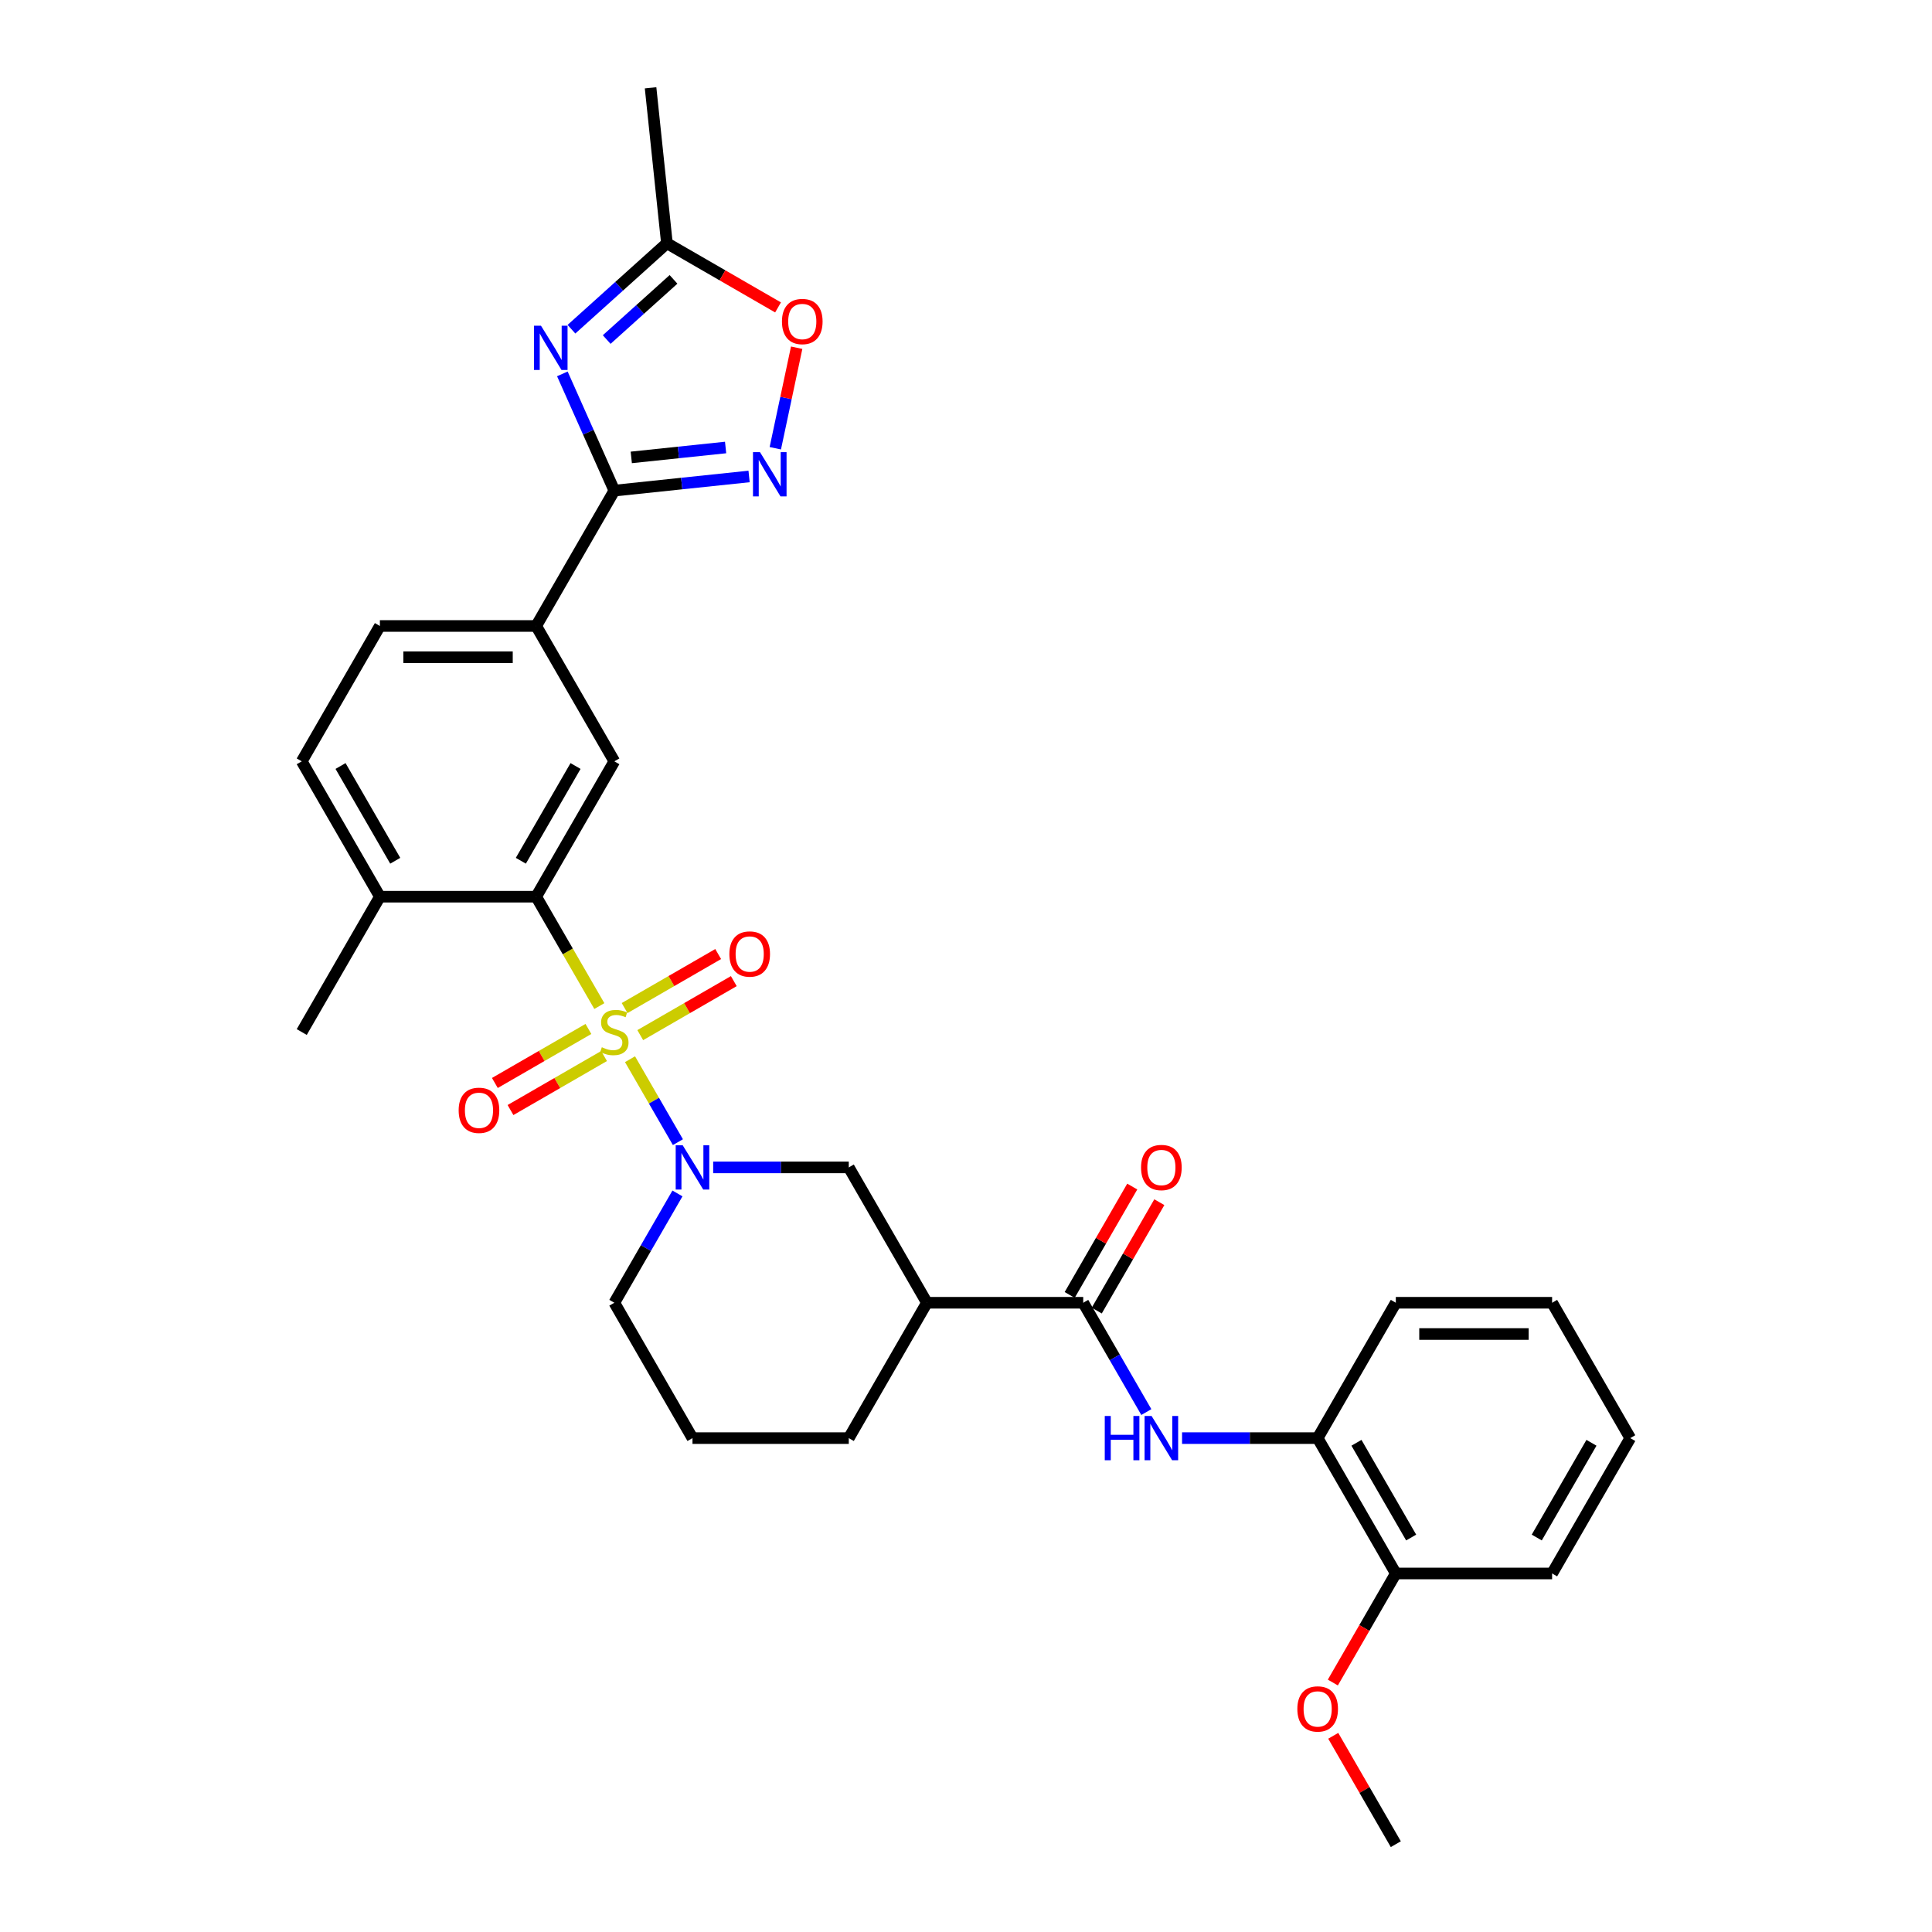 <?xml version='1.0' encoding='iso-8859-1'?>
<svg version='1.1' baseProfile='full'
              xmlns='http://www.w3.org/2000/svg'
                      xmlns:rdkit='http://www.rdkit.org/xml'
                      xmlns:xlink='http://www.w3.org/1999/xlink'
                  xml:space='preserve'
width='1000px' height='1000px' viewBox='0 0 1000 1000'>
<!-- END OF HEADER -->
<rect style='opacity:1.0;fill:#FFFFFF;stroke:none' width='1000' height='1000' x='0' y='0'> </rect>
<path class='bond-0' d='M 326.096,548.246 L 338.489,569.71' style='fill:none;fill-rule:evenodd;stroke:#CCCC00;stroke-width:6px;stroke-linecap:butt;stroke-linejoin:miter;stroke-opacity:1' />
<path class='bond-0' d='M 338.489,569.71 L 350.881,591.174' style='fill:none;fill-rule:evenodd;stroke:#0000FF;stroke-width:6px;stroke-linecap:butt;stroke-linejoin:miter;stroke-opacity:1' />
<path class='bond-3' d='M 310.216,520.74 L 293.873,492.433' style='fill:none;fill-rule:evenodd;stroke:#CCCC00;stroke-width:6px;stroke-linecap:butt;stroke-linejoin:miter;stroke-opacity:1' />
<path class='bond-3' d='M 293.873,492.433 L 277.53,464.125' style='fill:none;fill-rule:evenodd;stroke:#000000;stroke-width:6px;stroke-linecap:butt;stroke-linejoin:miter;stroke-opacity:1' />
<path class='bond-13' d='M 331.392,535.783 L 355.603,521.804' style='fill:none;fill-rule:evenodd;stroke:#CCCC00;stroke-width:6px;stroke-linecap:butt;stroke-linejoin:miter;stroke-opacity:1' />
<path class='bond-13' d='M 355.603,521.804 L 379.815,507.826' style='fill:none;fill-rule:evenodd;stroke:#FF0000;stroke-width:6px;stroke-linecap:butt;stroke-linejoin:miter;stroke-opacity:1' />
<path class='bond-13' d='M 323.302,521.771 L 347.513,507.792' style='fill:none;fill-rule:evenodd;stroke:#CCCC00;stroke-width:6px;stroke-linecap:butt;stroke-linejoin:miter;stroke-opacity:1' />
<path class='bond-13' d='M 347.513,507.792 L 371.725,493.814' style='fill:none;fill-rule:evenodd;stroke:#FF0000;stroke-width:6px;stroke-linecap:butt;stroke-linejoin:miter;stroke-opacity:1' />
<path class='bond-14' d='M 304.566,532.588 L 280.354,546.567' style='fill:none;fill-rule:evenodd;stroke:#CCCC00;stroke-width:6px;stroke-linecap:butt;stroke-linejoin:miter;stroke-opacity:1' />
<path class='bond-14' d='M 280.354,546.567 L 256.143,560.545' style='fill:none;fill-rule:evenodd;stroke:#FF0000;stroke-width:6px;stroke-linecap:butt;stroke-linejoin:miter;stroke-opacity:1' />
<path class='bond-14' d='M 312.656,546.6 L 288.444,560.579' style='fill:none;fill-rule:evenodd;stroke:#CCCC00;stroke-width:6px;stroke-linecap:butt;stroke-linejoin:miter;stroke-opacity:1' />
<path class='bond-14' d='M 288.444,560.579 L 264.233,574.557' style='fill:none;fill-rule:evenodd;stroke:#FF0000;stroke-width:6px;stroke-linecap:butt;stroke-linejoin:miter;stroke-opacity:1' />
<path class='bond-11' d='M 369.139,604.245 L 404.233,604.245' style='fill:none;fill-rule:evenodd;stroke:#0000FF;stroke-width:6px;stroke-linecap:butt;stroke-linejoin:miter;stroke-opacity:1' />
<path class='bond-11' d='M 404.233,604.245 L 439.326,604.245' style='fill:none;fill-rule:evenodd;stroke:#000000;stroke-width:6px;stroke-linecap:butt;stroke-linejoin:miter;stroke-opacity:1' />
<path class='bond-21' d='M 350.647,617.723 L 334.313,646.014' style='fill:none;fill-rule:evenodd;stroke:#0000FF;stroke-width:6px;stroke-linecap:butt;stroke-linejoin:miter;stroke-opacity:1' />
<path class='bond-21' d='M 334.313,646.014 L 317.979,674.305' style='fill:none;fill-rule:evenodd;stroke:#000000;stroke-width:6px;stroke-linecap:butt;stroke-linejoin:miter;stroke-opacity:1' />
<path class='bond-1' d='M 291.075,193.519 L 304.527,223.732' style='fill:none;fill-rule:evenodd;stroke:#0000FF;stroke-width:6px;stroke-linecap:butt;stroke-linejoin:miter;stroke-opacity:1' />
<path class='bond-1' d='M 304.527,223.732 L 317.979,253.946' style='fill:none;fill-rule:evenodd;stroke:#000000;stroke-width:6px;stroke-linecap:butt;stroke-linejoin:miter;stroke-opacity:1' />
<path class='bond-9' d='M 295.785,170.397 L 320.49,148.153' style='fill:none;fill-rule:evenodd;stroke:#0000FF;stroke-width:6px;stroke-linecap:butt;stroke-linejoin:miter;stroke-opacity:1' />
<path class='bond-9' d='M 320.49,148.153 L 345.194,125.91' style='fill:none;fill-rule:evenodd;stroke:#000000;stroke-width:6px;stroke-linecap:butt;stroke-linejoin:miter;stroke-opacity:1' />
<path class='bond-9' d='M 314.023,175.748 L 331.316,160.177' style='fill:none;fill-rule:evenodd;stroke:#0000FF;stroke-width:6px;stroke-linecap:butt;stroke-linejoin:miter;stroke-opacity:1' />
<path class='bond-9' d='M 331.316,160.177 L 348.609,144.607' style='fill:none;fill-rule:evenodd;stroke:#000000;stroke-width:6px;stroke-linecap:butt;stroke-linejoin:miter;stroke-opacity:1' />
<path class='bond-2' d='M 317.979,253.946 L 277.53,324.006' style='fill:none;fill-rule:evenodd;stroke:#000000;stroke-width:6px;stroke-linecap:butt;stroke-linejoin:miter;stroke-opacity:1' />
<path class='bond-4' d='M 317.979,253.946 L 352.851,250.28' style='fill:none;fill-rule:evenodd;stroke:#000000;stroke-width:6px;stroke-linecap:butt;stroke-linejoin:miter;stroke-opacity:1' />
<path class='bond-4' d='M 352.851,250.28 L 387.723,246.615' style='fill:none;fill-rule:evenodd;stroke:#0000FF;stroke-width:6px;stroke-linecap:butt;stroke-linejoin:miter;stroke-opacity:1' />
<path class='bond-4' d='M 326.749,236.755 L 351.16,234.189' style='fill:none;fill-rule:evenodd;stroke:#000000;stroke-width:6px;stroke-linecap:butt;stroke-linejoin:miter;stroke-opacity:1' />
<path class='bond-4' d='M 351.16,234.189 L 375.57,231.624' style='fill:none;fill-rule:evenodd;stroke:#0000FF;stroke-width:6px;stroke-linecap:butt;stroke-linejoin:miter;stroke-opacity:1' />
<path class='bond-8' d='M 277.53,464.125 L 317.979,394.066' style='fill:none;fill-rule:evenodd;stroke:#000000;stroke-width:6px;stroke-linecap:butt;stroke-linejoin:miter;stroke-opacity:1' />
<path class='bond-8' d='M 269.585,445.527 L 297.899,396.485' style='fill:none;fill-rule:evenodd;stroke:#000000;stroke-width:6px;stroke-linecap:butt;stroke-linejoin:miter;stroke-opacity:1' />
<path class='bond-16' d='M 277.53,464.125 L 196.631,464.125' style='fill:none;fill-rule:evenodd;stroke:#000000;stroke-width:6px;stroke-linecap:butt;stroke-linejoin:miter;stroke-opacity:1' />
<path class='bond-10' d='M 401.299,232.012 L 406.829,205.995' style='fill:none;fill-rule:evenodd;stroke:#0000FF;stroke-width:6px;stroke-linecap:butt;stroke-linejoin:miter;stroke-opacity:1' />
<path class='bond-10' d='M 406.829,205.995 L 412.359,179.977' style='fill:none;fill-rule:evenodd;stroke:#FF0000;stroke-width:6px;stroke-linecap:butt;stroke-linejoin:miter;stroke-opacity:1' />
<path class='bond-5' d='M 560.674,674.305 L 479.775,674.305' style='fill:none;fill-rule:evenodd;stroke:#000000;stroke-width:6px;stroke-linecap:butt;stroke-linejoin:miter;stroke-opacity:1' />
<path class='bond-7' d='M 560.674,674.305 L 577.008,702.597' style='fill:none;fill-rule:evenodd;stroke:#000000;stroke-width:6px;stroke-linecap:butt;stroke-linejoin:miter;stroke-opacity:1' />
<path class='bond-7' d='M 577.008,702.597 L 593.342,730.888' style='fill:none;fill-rule:evenodd;stroke:#0000FF;stroke-width:6px;stroke-linecap:butt;stroke-linejoin:miter;stroke-opacity:1' />
<path class='bond-17' d='M 567.68,678.35 L 583.874,650.302' style='fill:none;fill-rule:evenodd;stroke:#000000;stroke-width:6px;stroke-linecap:butt;stroke-linejoin:miter;stroke-opacity:1' />
<path class='bond-17' d='M 583.874,650.302 L 600.067,622.253' style='fill:none;fill-rule:evenodd;stroke:#FF0000;stroke-width:6px;stroke-linecap:butt;stroke-linejoin:miter;stroke-opacity:1' />
<path class='bond-17' d='M 553.668,670.261 L 569.862,642.212' style='fill:none;fill-rule:evenodd;stroke:#000000;stroke-width:6px;stroke-linecap:butt;stroke-linejoin:miter;stroke-opacity:1' />
<path class='bond-17' d='M 569.862,642.212 L 586.055,614.164' style='fill:none;fill-rule:evenodd;stroke:#FF0000;stroke-width:6px;stroke-linecap:butt;stroke-linejoin:miter;stroke-opacity:1' />
<path class='bond-6' d='M 479.775,674.305 L 439.326,604.245' style='fill:none;fill-rule:evenodd;stroke:#000000;stroke-width:6px;stroke-linecap:butt;stroke-linejoin:miter;stroke-opacity:1' />
<path class='bond-33' d='M 479.775,674.305 L 439.326,744.365' style='fill:none;fill-rule:evenodd;stroke:#000000;stroke-width:6px;stroke-linecap:butt;stroke-linejoin:miter;stroke-opacity:1' />
<path class='bond-15' d='M 611.834,744.365 L 646.928,744.365' style='fill:none;fill-rule:evenodd;stroke:#0000FF;stroke-width:6px;stroke-linecap:butt;stroke-linejoin:miter;stroke-opacity:1' />
<path class='bond-15' d='M 646.928,744.365 L 682.021,744.365' style='fill:none;fill-rule:evenodd;stroke:#000000;stroke-width:6px;stroke-linecap:butt;stroke-linejoin:miter;stroke-opacity:1' />
<path class='bond-12' d='M 317.979,394.066 L 277.53,324.006' style='fill:none;fill-rule:evenodd;stroke:#000000;stroke-width:6px;stroke-linecap:butt;stroke-linejoin:miter;stroke-opacity:1' />
<path class='bond-25' d='M 345.194,125.91 L 336.737,45.455' style='fill:none;fill-rule:evenodd;stroke:#000000;stroke-width:6px;stroke-linecap:butt;stroke-linejoin:miter;stroke-opacity:1' />
<path class='bond-34' d='M 345.194,125.91 L 373.954,142.515' style='fill:none;fill-rule:evenodd;stroke:#000000;stroke-width:6px;stroke-linecap:butt;stroke-linejoin:miter;stroke-opacity:1' />
<path class='bond-34' d='M 373.954,142.515 L 402.714,159.119' style='fill:none;fill-rule:evenodd;stroke:#FF0000;stroke-width:6px;stroke-linecap:butt;stroke-linejoin:miter;stroke-opacity:1' />
<path class='bond-32' d='M 277.53,324.006 L 196.631,324.006' style='fill:none;fill-rule:evenodd;stroke:#000000;stroke-width:6px;stroke-linecap:butt;stroke-linejoin:miter;stroke-opacity:1' />
<path class='bond-32' d='M 265.395,340.185 L 208.766,340.185' style='fill:none;fill-rule:evenodd;stroke:#000000;stroke-width:6px;stroke-linecap:butt;stroke-linejoin:miter;stroke-opacity:1' />
<path class='bond-19' d='M 682.021,744.365 L 722.47,814.425' style='fill:none;fill-rule:evenodd;stroke:#000000;stroke-width:6px;stroke-linecap:butt;stroke-linejoin:miter;stroke-opacity:1' />
<path class='bond-19' d='M 702.101,746.785 L 730.415,795.827' style='fill:none;fill-rule:evenodd;stroke:#000000;stroke-width:6px;stroke-linecap:butt;stroke-linejoin:miter;stroke-opacity:1' />
<path class='bond-26' d='M 682.021,744.365 L 722.47,674.305' style='fill:none;fill-rule:evenodd;stroke:#000000;stroke-width:6px;stroke-linecap:butt;stroke-linejoin:miter;stroke-opacity:1' />
<path class='bond-20' d='M 196.631,464.125 L 156.182,394.066' style='fill:none;fill-rule:evenodd;stroke:#000000;stroke-width:6px;stroke-linecap:butt;stroke-linejoin:miter;stroke-opacity:1' />
<path class='bond-20' d='M 204.576,445.527 L 176.262,396.485' style='fill:none;fill-rule:evenodd;stroke:#000000;stroke-width:6px;stroke-linecap:butt;stroke-linejoin:miter;stroke-opacity:1' />
<path class='bond-27' d='M 196.631,464.125 L 156.182,534.185' style='fill:none;fill-rule:evenodd;stroke:#000000;stroke-width:6px;stroke-linecap:butt;stroke-linejoin:miter;stroke-opacity:1' />
<path class='bond-18' d='M 196.631,324.006 L 156.182,394.066' style='fill:none;fill-rule:evenodd;stroke:#000000;stroke-width:6px;stroke-linecap:butt;stroke-linejoin:miter;stroke-opacity:1' />
<path class='bond-23' d='M 722.47,814.425 L 706.174,842.652' style='fill:none;fill-rule:evenodd;stroke:#000000;stroke-width:6px;stroke-linecap:butt;stroke-linejoin:miter;stroke-opacity:1' />
<path class='bond-23' d='M 706.174,842.652 L 689.877,870.878' style='fill:none;fill-rule:evenodd;stroke:#FF0000;stroke-width:6px;stroke-linecap:butt;stroke-linejoin:miter;stroke-opacity:1' />
<path class='bond-28' d='M 722.47,814.425 L 803.369,814.425' style='fill:none;fill-rule:evenodd;stroke:#000000;stroke-width:6px;stroke-linecap:butt;stroke-linejoin:miter;stroke-opacity:1' />
<path class='bond-24' d='M 317.979,674.305 L 358.428,744.365' style='fill:none;fill-rule:evenodd;stroke:#000000;stroke-width:6px;stroke-linecap:butt;stroke-linejoin:miter;stroke-opacity:1' />
<path class='bond-22' d='M 439.326,744.365 L 358.428,744.365' style='fill:none;fill-rule:evenodd;stroke:#000000;stroke-width:6px;stroke-linecap:butt;stroke-linejoin:miter;stroke-opacity:1' />
<path class='bond-29' d='M 690.083,898.449 L 706.277,926.497' style='fill:none;fill-rule:evenodd;stroke:#FF0000;stroke-width:6px;stroke-linecap:butt;stroke-linejoin:miter;stroke-opacity:1' />
<path class='bond-29' d='M 706.277,926.497 L 722.47,954.545' style='fill:none;fill-rule:evenodd;stroke:#000000;stroke-width:6px;stroke-linecap:butt;stroke-linejoin:miter;stroke-opacity:1' />
<path class='bond-30' d='M 722.47,674.305 L 803.369,674.305' style='fill:none;fill-rule:evenodd;stroke:#000000;stroke-width:6px;stroke-linecap:butt;stroke-linejoin:miter;stroke-opacity:1' />
<path class='bond-30' d='M 734.605,690.485 L 791.234,690.485' style='fill:none;fill-rule:evenodd;stroke:#000000;stroke-width:6px;stroke-linecap:butt;stroke-linejoin:miter;stroke-opacity:1' />
<path class='bond-35' d='M 803.369,814.425 L 843.818,744.365' style='fill:none;fill-rule:evenodd;stroke:#000000;stroke-width:6px;stroke-linecap:butt;stroke-linejoin:miter;stroke-opacity:1' />
<path class='bond-35' d='M 795.424,795.827 L 823.738,746.785' style='fill:none;fill-rule:evenodd;stroke:#000000;stroke-width:6px;stroke-linecap:butt;stroke-linejoin:miter;stroke-opacity:1' />
<path class='bond-31' d='M 803.369,674.305 L 843.818,744.365' style='fill:none;fill-rule:evenodd;stroke:#000000;stroke-width:6px;stroke-linecap:butt;stroke-linejoin:miter;stroke-opacity:1' />
<path  class='atom-0' d='M 311.507 542.049
Q 311.766 542.146, 312.834 542.599
Q 313.902 543.052, 315.066 543.343
Q 316.264 543.602, 317.429 543.602
Q 319.597 543.602, 320.859 542.567
Q 322.121 541.499, 322.121 539.654
Q 322.121 538.392, 321.474 537.616
Q 320.859 536.839, 319.888 536.418
Q 318.917 535.998, 317.299 535.512
Q 315.261 534.897, 314.031 534.315
Q 312.834 533.732, 311.96 532.503
Q 311.119 531.273, 311.119 529.202
Q 311.119 526.322, 313.06 524.542
Q 315.034 522.763, 318.917 522.763
Q 321.571 522.763, 324.58 524.025
L 323.836 526.516
Q 321.085 525.384, 319.014 525.384
Q 316.782 525.384, 315.552 526.322
Q 314.322 527.228, 314.355 528.814
Q 314.355 530.043, 314.969 530.788
Q 315.617 531.532, 316.523 531.953
Q 317.461 532.373, 319.014 532.859
Q 321.085 533.506, 322.315 534.153
Q 323.545 534.8, 324.418 536.127
Q 325.324 537.421, 325.324 539.654
Q 325.324 542.825, 323.189 544.54
Q 321.085 546.223, 317.558 546.223
Q 315.519 546.223, 313.966 545.77
Q 312.445 545.349, 310.633 544.605
L 311.507 542.049
' fill='#CCCC00'/>
<path  class='atom-1' d='M 353.364 592.79
L 360.871 604.925
Q 361.615 606.122, 362.813 608.29
Q 364.01 610.458, 364.075 610.588
L 364.075 592.79
L 367.116 592.79
L 367.116 615.701
L 363.978 615.701
L 355.92 602.433
Q 354.982 600.88, 353.979 599.1
Q 353.008 597.321, 352.717 596.77
L 352.717 615.701
L 349.739 615.701
L 349.739 592.79
L 353.364 592.79
' fill='#0000FF'/>
<path  class='atom-2' d='M 280.01 168.586
L 287.518 180.721
Q 288.262 181.918, 289.459 184.086
Q 290.656 186.254, 290.721 186.384
L 290.721 168.586
L 293.763 168.586
L 293.763 191.496
L 290.624 191.496
L 282.567 178.229
Q 281.628 176.676, 280.625 174.896
Q 279.654 173.116, 279.363 172.566
L 279.363 191.496
L 276.386 191.496
L 276.386 168.586
L 280.01 168.586
' fill='#0000FF'/>
<path  class='atom-5' d='M 393.37 234.034
L 400.877 246.169
Q 401.621 247.366, 402.819 249.534
Q 404.016 251.702, 404.081 251.832
L 404.081 234.034
L 407.122 234.034
L 407.122 256.945
L 403.984 256.945
L 395.926 243.677
Q 394.988 242.124, 393.985 240.344
Q 393.014 238.564, 392.723 238.014
L 392.723 256.945
L 389.745 256.945
L 389.745 234.034
L 393.37 234.034
' fill='#0000FF'/>
<path  class='atom-8' d='M 571.822 732.91
L 574.928 732.91
L 574.928 742.65
L 586.642 742.65
L 586.642 732.91
L 589.749 732.91
L 589.749 755.821
L 586.642 755.821
L 586.642 745.239
L 574.928 745.239
L 574.928 755.821
L 571.822 755.821
L 571.822 732.91
' fill='#0000FF'/>
<path  class='atom-8' d='M 596.059 732.91
L 603.566 745.045
Q 604.31 746.242, 605.508 748.41
Q 606.705 750.578, 606.77 750.708
L 606.77 732.91
L 609.811 732.91
L 609.811 755.821
L 606.673 755.821
L 598.615 742.553
Q 597.677 741, 596.673 739.22
Q 595.703 737.441, 595.411 736.89
L 595.411 755.821
L 592.434 755.821
L 592.434 732.91
L 596.059 732.91
' fill='#0000FF'/>
<path  class='atom-11' d='M 404.737 166.424
Q 404.737 160.922, 407.455 157.848
Q 410.173 154.774, 415.254 154.774
Q 420.334 154.774, 423.052 157.848
Q 425.77 160.922, 425.77 166.424
Q 425.77 171.989, 423.02 175.161
Q 420.269 178.299, 415.254 178.299
Q 410.206 178.299, 407.455 175.161
Q 404.737 172.022, 404.737 166.424
M 415.254 175.711
Q 418.748 175.711, 420.625 173.381
Q 422.534 171.019, 422.534 166.424
Q 422.534 161.926, 420.625 159.66
Q 418.748 157.363, 415.254 157.363
Q 411.759 157.363, 409.85 159.628
Q 407.973 161.893, 407.973 166.424
Q 407.973 171.051, 409.85 173.381
Q 411.759 175.711, 415.254 175.711
' fill='#FF0000'/>
<path  class='atom-14' d='M 377.522 493.801
Q 377.522 488.3, 380.24 485.226
Q 382.958 482.152, 388.039 482.152
Q 393.119 482.152, 395.837 485.226
Q 398.556 488.3, 398.556 493.801
Q 398.556 499.367, 395.805 502.538
Q 393.054 505.677, 388.039 505.677
Q 382.991 505.677, 380.24 502.538
Q 377.522 499.399, 377.522 493.801
M 388.039 503.088
Q 391.534 503.088, 393.41 500.758
Q 395.32 498.396, 395.32 493.801
Q 395.32 489.303, 393.41 487.038
Q 391.534 484.74, 388.039 484.74
Q 384.544 484.74, 382.635 487.006
Q 380.758 489.271, 380.758 493.801
Q 380.758 498.428, 382.635 500.758
Q 384.544 503.088, 388.039 503.088
' fill='#FF0000'/>
<path  class='atom-15' d='M 237.402 574.699
Q 237.402 569.198, 240.12 566.124
Q 242.838 563.05, 247.919 563.05
Q 252.999 563.05, 255.717 566.124
Q 258.436 569.198, 258.436 574.699
Q 258.436 580.265, 255.685 583.436
Q 252.934 586.575, 247.919 586.575
Q 242.871 586.575, 240.12 583.436
Q 237.402 580.298, 237.402 574.699
M 247.919 583.986
Q 251.414 583.986, 253.29 581.657
Q 255.2 579.294, 255.2 574.699
Q 255.2 570.201, 253.29 567.936
Q 251.414 565.639, 247.919 565.639
Q 244.424 565.639, 242.515 567.904
Q 240.638 570.169, 240.638 574.699
Q 240.638 579.327, 242.515 581.657
Q 244.424 583.986, 247.919 583.986
' fill='#FF0000'/>
<path  class='atom-18' d='M 590.606 604.31
Q 590.606 598.809, 593.324 595.735
Q 596.042 592.661, 601.123 592.661
Q 606.203 592.661, 608.921 595.735
Q 611.64 598.809, 611.64 604.31
Q 611.64 609.876, 608.889 613.047
Q 606.139 616.186, 601.123 616.186
Q 596.075 616.186, 593.324 613.047
Q 590.606 609.908, 590.606 604.31
M 601.123 613.597
Q 604.618 613.597, 606.495 611.267
Q 608.404 608.905, 608.404 604.31
Q 608.404 599.812, 606.495 597.547
Q 604.618 595.25, 601.123 595.25
Q 597.628 595.25, 595.719 597.515
Q 593.842 599.78, 593.842 604.31
Q 593.842 608.938, 595.719 611.267
Q 597.628 613.597, 601.123 613.597
' fill='#FF0000'/>
<path  class='atom-24' d='M 671.504 884.55
Q 671.504 879.049, 674.223 875.975
Q 676.941 872.901, 682.021 872.901
Q 687.102 872.901, 689.82 875.975
Q 692.538 879.049, 692.538 884.55
Q 692.538 890.116, 689.787 893.287
Q 687.037 896.426, 682.021 896.426
Q 676.973 896.426, 674.223 893.287
Q 671.504 890.148, 671.504 884.55
M 682.021 893.837
Q 685.516 893.837, 687.393 891.507
Q 689.302 889.145, 689.302 884.55
Q 689.302 880.052, 687.393 877.787
Q 685.516 875.49, 682.021 875.49
Q 678.526 875.49, 676.617 877.755
Q 674.74 880.02, 674.74 884.55
Q 674.74 889.178, 676.617 891.507
Q 678.526 893.837, 682.021 893.837
' fill='#FF0000'/>
</svg>
